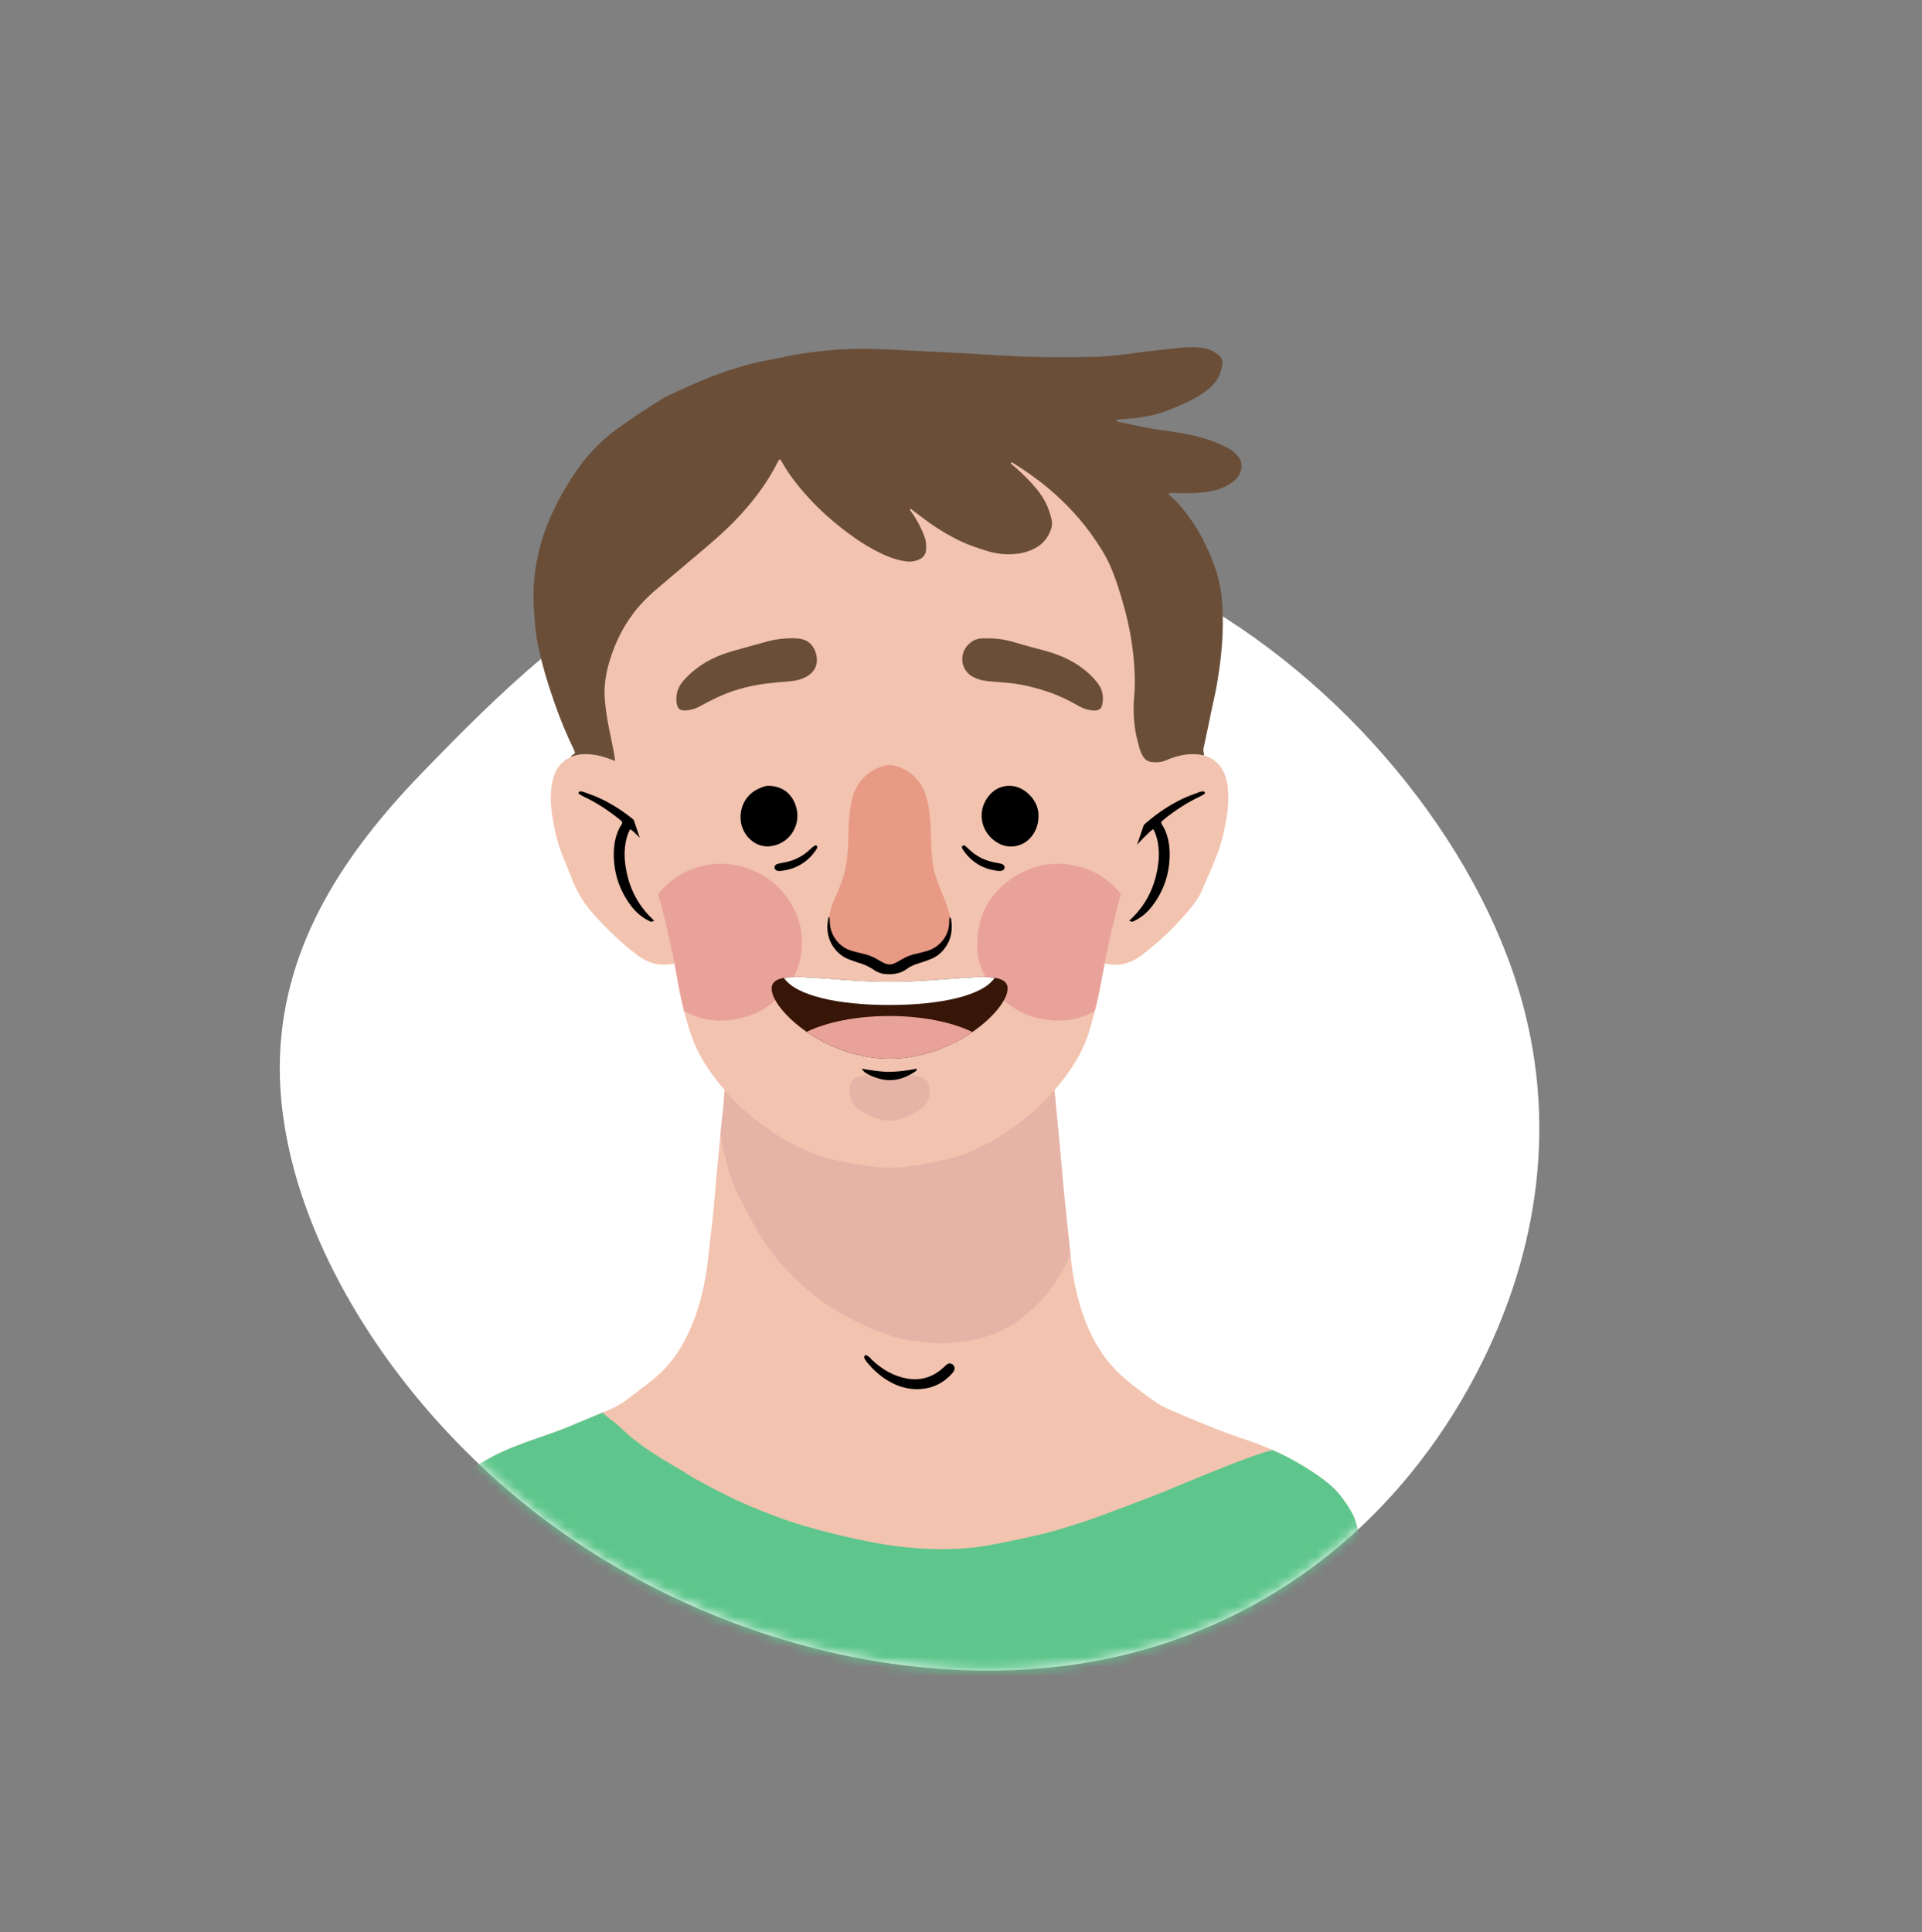 <?xml version="1.0" encoding="UTF-8"?> <svg xmlns="http://www.w3.org/2000/svg" width="192" height="193" viewBox="0 0 192 193" fill="none"><rect x="0" y="0" width="192" height="193" fill="#808080" stroke="none"/><path d="M112.24 165.333C95.61 169.355 74.478 165.586 57.006 153.668C39.537 141.753 26.854 121.438 28.022 104.48C28.804 93.089 35.292 84.221 42.646 76.699C55.53 63.521 78.709 39.353 116.513 58.37C132.836 66.584 146.594 82.538 151.578 98.466C155.862 112.156 153.424 125.193 148.133 135.925C141.136 150.114 128.867 161.312 112.24 165.333Z" fill="white"></path><mask id="mask0_318_3015" style="mask-type:alpha" maskUnits="userSpaceOnUse" x="27" y="22" width="127" height="145"><path d="M112.24 165.333C95.61 169.354 74.478 165.586 57.006 153.668C39.537 141.753 26.854 121.438 28.022 104.48C28.804 93.088 43.113 53.39 50.467 45.868C63.351 32.691 84.663 10.85 122.467 29.868C138.791 38.081 146.594 82.538 151.578 98.466C155.862 112.155 153.424 125.193 148.133 135.925C141.136 150.114 128.867 161.311 112.24 165.333Z" fill="white"></path></mask><g mask="url(#mask0_318_3015)"><path d="M135.188 151.402C134.911 150.801 134.537 150.274 134.158 149.742C133.63 148.998 132.979 148.379 132.255 147.836C131.427 147.214 130.556 146.66 129.655 146.139C128.304 145.358 126.899 144.71 125.441 144.17C124.428 143.796 123.394 143.48 122.385 143.096C121.103 142.608 119.836 142.08 118.565 141.563C118.064 141.359 117.574 141.128 117.074 140.922C116.406 140.645 115.766 140.318 115.184 139.887C114.551 139.419 113.907 138.96 113.287 138.475C112.22 137.64 111.222 136.736 110.407 135.639C109.347 134.212 108.603 132.623 108.058 130.948C107.484 129.188 107.137 127.372 106.953 125.527C106.826 124.25 106.684 122.973 106.552 121.695C106.429 120.508 106.303 119.322 106.192 118.134C106.074 116.878 105.975 115.621 105.86 114.365C105.702 112.659 105.538 110.954 105.372 109.25C105.348 109.004 105.304 108.759 105.261 108.516C105.207 108.206 105.136 107.899 105.087 107.588C104.91 106.469 104.648 105.37 104.08 104.382C103.352 103.116 102.379 102.054 101.17 101.228C100.596 100.835 99.984 100.491 99.37 100.162C98.695 99.801 98.001 99.475 97.31 99.147C95.631 98.35 93.868 97.819 92.035 97.522C91.347 97.411 90.65 97.352 89.961 97.246C89.241 97.136 88.527 97.131 87.808 97.241C87.364 97.31 86.917 97.366 86.469 97.413C84.96 97.572 83.506 97.962 82.077 98.46C81.055 98.816 80.078 99.279 79.112 99.762C77.698 100.468 76.313 101.217 75.194 102.373C74.516 103.074 73.908 103.828 73.476 104.702C73.126 105.409 72.906 106.17 72.754 106.946C72.637 107.543 72.521 108.138 72.419 108.737C72.373 109.003 72.357 109.274 72.334 109.543C72.302 109.925 72.284 110.308 72.246 110.688C72.195 111.204 72.125 111.717 72.074 112.232C71.969 113.286 71.87 114.34 71.772 115.394C71.69 116.268 71.61 117.144 71.532 118.019C71.429 119.162 71.339 120.307 71.224 121.448C71.115 122.524 70.965 123.594 70.859 124.669C70.683 126.466 70.424 128.243 69.942 129.99C69.509 131.565 68.905 133.06 68.088 134.469C67.322 135.788 66.343 136.93 65.151 137.882C64.325 138.543 63.472 139.171 62.632 139.814C62.02 140.284 61.343 140.634 60.632 140.927C59.801 141.271 58.974 141.627 58.142 141.97C57.331 142.305 56.523 142.65 55.7 142.955C54.561 143.377 53.404 143.751 52.265 144.174C50.892 144.683 49.546 145.256 48.288 146.017C48.077 146.145 47.852 146.252 47.638 146.375C46.621 146.961 45.672 147.644 44.779 148.407C44.208 148.895 43.771 149.492 43.32 150.086C42.443 151.241 41.993 152.532 42 153.978C42.001 154.221 42.049 154.469 42.102 154.709C42.278 155.494 42.71 156.159 43.128 156.828C43.979 158.188 45.147 159.255 46.4 160.217C47.92 161.384 49.516 162.445 51.202 163.366C52.134 163.875 53.111 164.28 54.062 164.742C55.826 165.601 57.626 166.373 59.467 167.049C60.269 167.344 61.068 167.645 61.867 167.948C62.582 168.219 63.288 168.515 64.009 168.765C65.777 169.375 67.571 169.894 69.371 170.402C70.481 170.716 71.603 170.94 72.738 171.113C73.45 171.222 74.17 171.279 74.888 171.345C76.166 171.463 77.443 171.581 78.723 171.679C79.487 171.737 80.254 171.741 81.018 171.796C82.029 171.867 83.04 171.948 84.046 172.055C85.64 172.224 87.24 172.186 88.854 172.264C89.491 172.241 90.143 172.192 90.794 172.199C92.149 172.213 93.493 172.066 94.841 171.97C95.515 171.921 96.185 171.833 96.859 171.786C98.499 171.675 100.141 171.586 101.781 171.471C102.409 171.427 103.035 171.336 103.662 171.267C104.065 171.223 104.47 171.195 104.87 171.132C105.382 171.052 105.886 170.927 106.398 170.853C107.563 170.685 108.674 170.312 109.801 169.997C110.278 169.864 110.75 169.712 111.225 169.569C112.778 169.103 114.318 168.603 115.813 167.969C116.35 167.741 116.9 167.538 117.449 167.339C118.847 166.833 120.242 166.32 121.593 165.696C122.677 165.197 123.745 164.663 124.842 164.196C125.989 163.708 127.058 163.082 128.111 162.432C129.549 161.543 130.934 160.574 132.223 159.472C133.474 158.404 134.503 157.168 135.251 155.701C135.478 155.256 135.677 154.791 135.707 154.294C135.769 153.296 135.615 152.328 135.188 151.402Z" fill="#F2C3AF"></path><path d="M55.701 142.957C54.562 143.379 53.405 143.753 52.266 144.176C50.893 144.686 49.547 145.259 48.289 146.019C48.078 146.147 47.853 146.255 47.639 146.378C46.622 146.963 45.673 147.646 44.78 148.41C44.209 148.898 43.772 149.495 43.321 150.089C42.444 151.243 41.994 152.534 42.001 153.98C42.002 154.224 42.05 154.472 42.103 154.711C42.278 155.497 42.711 156.161 43.129 156.83C43.98 158.191 45.148 159.258 46.401 160.22C47.921 161.387 49.517 162.447 51.203 163.369C52.135 163.878 53.112 164.282 54.063 164.745C55.827 165.604 57.627 166.375 59.468 167.052C60.27 167.347 61.069 167.648 61.868 167.95C62.583 168.221 63.288 168.518 64.01 168.767C65.778 169.377 67.572 169.896 69.372 170.405C70.482 170.719 71.604 170.942 72.739 171.116C73.451 171.225 74.171 171.281 74.889 171.347C76.166 171.465 77.444 171.583 78.724 171.682C79.487 171.739 80.255 171.744 81.019 171.798C82.029 171.87 83.04 171.951 84.047 172.057C85.641 172.227 87.241 172.189 88.855 172.266C89.492 172.243 90.144 172.195 90.795 172.201C92.15 172.215 93.494 172.069 94.842 171.972C95.516 171.924 96.186 171.835 96.86 171.789C98.5 171.678 100.141 171.588 101.782 171.474C102.41 171.43 103.036 171.339 103.663 171.27C104.066 171.226 104.471 171.198 104.871 171.135C105.382 171.055 105.887 170.929 106.399 170.856C107.564 170.687 108.675 170.315 109.802 169.999C110.279 169.866 110.751 169.714 111.226 169.571C112.778 169.106 114.319 168.606 115.814 167.972C116.351 167.744 116.9 167.541 117.45 167.342C118.848 166.835 120.243 166.322 121.594 165.699C122.678 165.199 123.746 164.666 124.843 164.198C125.989 163.71 127.059 163.085 128.112 162.434C129.55 161.545 130.935 160.577 132.224 159.475C133.474 158.406 134.504 157.171 135.252 155.704C135.479 155.259 135.678 154.794 135.708 154.297C135.767 153.295 135.613 152.327 135.186 151.4C134.909 150.8 134.534 150.273 134.156 149.74C133.627 148.997 132.976 148.377 132.253 147.835C131.425 147.213 130.553 146.659 129.653 146.138C128.833 145.663 127.992 145.238 127.132 144.857C126.803 144.935 126.475 145.027 126.149 145.132C124.068 145.807 122.049 146.649 120.022 147.466C118.435 148.107 116.863 148.79 115.269 149.412C113.318 150.175 111.355 150.912 109.386 151.626C108.243 152.039 107.082 152.407 105.918 152.756C105.034 153.021 104.138 153.25 103.237 153.448C101.652 153.794 100.067 154.153 98.467 154.419C96.619 154.726 94.751 154.799 92.873 154.727C90.794 154.648 88.741 154.397 86.705 153.985C84.983 153.638 83.273 153.236 81.578 152.778C80.796 152.566 80.018 152.339 79.245 152.092C78.602 151.887 77.966 151.656 77.337 151.412C76.329 151.021 75.317 150.635 74.329 150.199C73.403 149.791 72.499 149.332 71.595 148.875C70.853 148.499 70.121 148.102 69.394 147.696C69.001 147.477 68.631 147.216 68.245 146.983C67.226 146.367 66.181 145.789 65.19 145.132C64.272 144.523 63.369 143.884 62.55 143.139C62.102 142.732 61.674 142.291 61.183 141.94C60.829 141.687 60.502 141.407 60.196 141.107C59.511 141.394 58.828 141.686 58.141 141.969C57.331 142.307 56.523 142.652 55.701 142.957Z" fill="#5EC68C"></path><path d="M73.814 119.516C74.384 120.638 74.972 121.754 75.586 122.853C76.201 123.955 76.959 124.967 77.768 125.929C78.898 127.273 80.152 128.506 81.556 129.569C82.309 130.138 83.08 130.7 83.903 131.158C85.198 131.88 86.524 132.557 87.923 133.065C88.767 133.372 89.605 133.712 90.505 133.835C91.285 133.942 92.067 134.038 92.85 134.132C93.884 134.257 94.917 134.196 95.946 134.066C97.019 133.929 98.072 133.699 99.087 133.316C99.784 133.054 100.469 132.758 101.094 132.351C102.558 131.395 103.855 130.248 104.9 128.842C105.342 128.246 105.733 127.61 106.113 126.973C106.426 126.448 106.696 125.905 106.935 125.347C106.813 124.13 106.678 122.913 106.552 121.696C106.429 120.509 106.303 119.323 106.192 118.135C106.074 116.879 105.975 115.622 105.86 114.365C105.702 112.66 105.538 110.955 105.372 109.251C105.348 109.005 105.304 108.76 105.261 108.516C105.207 108.207 105.136 107.9 105.087 107.589C104.913 106.493 104.658 105.417 104.115 104.446C102.56 103.609 100.901 103.04 99.191 102.601C98.254 102.361 97.306 102.177 96.355 101.999C94.895 101.724 93.44 101.429 91.958 101.283C90.41 101.13 88.856 101.093 87.307 101.182C85.058 101.311 82.817 101.562 80.582 101.851C79.549 101.985 78.554 102.25 77.567 102.561C76.598 102.867 75.697 103.332 74.781 103.767C74.359 103.967 73.963 104.204 73.594 104.475C73.553 104.551 73.513 104.627 73.475 104.704C73.126 105.412 72.905 106.173 72.753 106.949C72.637 107.545 72.52 108.141 72.418 108.739C72.372 109.005 72.356 109.276 72.334 109.546C72.301 109.927 72.283 110.31 72.245 110.691C72.194 111.206 72.124 111.719 72.073 112.235C72.038 112.588 72.004 112.942 71.97 113.295C72.101 114.126 72.272 114.95 72.476 115.769C72.801 117.061 73.208 118.326 73.814 119.516Z" fill="#D4A099" fill-opacity="0.41"></path><path d="M69.474 86.219C69.384 85.826 69.302 85.421 69.141 85.055C67.898 82.233 66.109 79.796 63.861 77.693C63.101 76.981 62.257 76.382 61.292 75.967C60.286 75.535 59.253 75.262 58.143 75.35C56.626 75.469 55.634 76.413 55.272 77.713C55.109 78.3 55.045 78.903 55.025 79.513C54.998 80.374 55.114 81.221 55.268 82.064C55.451 83.062 55.658 84.055 56.019 85.004C56.395 85.993 56.809 86.967 57.196 87.952C57.711 89.268 58.469 90.425 59.419 91.47C60.726 92.908 62.123 94.249 63.675 95.417C64.903 96.343 66.266 96.626 67.759 96.137C68.154 96.008 68.482 95.79 68.792 95.522C69.474 94.933 69.762 94.136 69.978 93.302C70.161 92.597 70.171 91.875 70.173 91.052C70.224 90.201 70.118 89.263 69.92 88.333C69.77 87.629 69.635 86.921 69.474 86.219Z" fill="#F2C3AF"></path><path d="M122.431 77.634C122.033 76.331 121.057 75.488 119.637 75.355C118.504 75.249 117.448 75.529 116.421 75.974C115.393 76.418 114.518 77.081 113.705 77.84C112.879 78.61 112.142 79.459 111.44 80.343C110.468 81.565 109.629 82.869 108.944 84.27C108.668 84.835 108.38 85.399 108.271 86.032C108.202 86.43 108.099 86.824 108.019 87.221C107.755 88.523 107.464 89.823 107.536 90.966C107.557 92.208 107.641 93.228 108.045 94.212C108.426 95.138 109.025 95.811 109.981 96.135C111.47 96.639 112.834 96.337 114.06 95.41C115.719 94.157 117.222 92.73 118.578 91.153C119.18 90.453 119.756 89.732 120.107 88.858C120.383 88.169 120.7 87.497 120.992 86.814C121.496 85.633 121.974 84.442 122.234 83.177C122.425 82.251 122.639 81.327 122.682 80.377C122.723 79.453 122.705 78.53 122.431 77.634Z" fill="#F2C3AF"></path><path d="M112.804 91.977C114.624 90.32 115.521 88.284 115.742 85.925C115.846 84.818 115.623 83.486 115.199 82.825C115.061 82.936 114.918 83.038 114.792 83.156C113.952 83.946 113.184 84.8 112.484 85.716C112.251 86.021 112.025 86.331 111.768 86.615C111.621 86.777 111.435 86.923 111.24 87.017C110.985 87.139 110.719 86.906 110.787 86.631C110.829 86.46 110.899 86.283 111 86.141C112.882 83.494 115.125 81.246 118.087 79.812C118.653 79.537 119.255 79.338 119.844 79.115C119.966 79.068 120.106 79.056 120.237 79.053C120.281 79.053 120.338 79.125 120.366 79.177C120.381 79.205 120.362 79.28 120.337 79.296C120.187 79.392 120.034 79.488 119.873 79.564C118.623 80.155 117.471 80.9 116.391 81.76C116.285 81.844 116.182 81.932 116.082 82.023C116.05 82.052 116.032 82.097 115.995 82.155C116.009 82.2 116.014 82.269 116.048 82.32C116.648 83.243 116.849 84.281 116.847 85.353C116.843 87.31 116.234 89.074 115.018 90.618C114.522 91.248 113.907 91.734 113.171 92.06C113.096 92.094 113.097 92.094 112.804 91.977Z" fill="black"></path><path d="M65.357 91.977C63.537 90.32 62.64 88.284 62.419 85.925C62.315 84.818 62.538 83.486 62.962 82.825C63.1 82.936 63.243 83.038 63.369 83.156C64.209 83.946 64.977 84.8 65.677 85.716C65.91 86.021 66.136 86.331 66.393 86.615C66.54 86.777 66.726 86.923 66.921 87.017C67.176 87.139 67.442 86.906 67.374 86.631C67.332 86.46 67.263 86.283 67.161 86.141C65.279 83.494 63.035 81.246 60.074 79.812C59.508 79.537 58.906 79.338 58.317 79.115C58.195 79.068 58.055 79.056 57.924 79.053C57.88 79.053 57.823 79.125 57.794 79.177C57.78 79.205 57.798 79.28 57.823 79.296C57.974 79.392 58.126 79.488 58.288 79.564C59.537 80.155 60.689 80.9 61.769 81.76C61.874 81.844 61.978 81.932 62.078 82.023C62.11 82.052 62.127 82.097 62.164 82.155C62.15 82.2 62.145 82.269 62.111 82.32C61.512 83.243 61.31 84.281 61.313 85.353C61.317 87.31 61.925 89.074 63.141 90.618C63.638 91.248 64.252 91.734 64.989 92.06C65.065 92.094 65.065 92.094 65.357 91.977Z" fill="black"></path><path d="M117.951 57.987C117.394 55.63 116.43 53.475 115.007 51.515C114.503 50.82 113.942 50.176 113.373 49.538C112.578 48.647 111.736 47.798 110.799 47.054C110.131 46.523 109.426 46.039 108.755 45.512C107.545 44.563 106.234 43.768 104.866 43.086C103.701 42.504 102.479 42.036 101.272 41.543C100.585 41.262 99.88 41.023 99.177 40.782C98.816 40.657 98.446 40.55 98.072 40.468C97.37 40.313 96.659 40.202 95.96 40.038C94.84 39.776 93.706 39.626 92.56 39.549C91.73 39.494 90.9 39.418 90.07 39.367C89.396 39.325 88.725 39.271 88.046 39.344C87.241 39.43 86.429 39.449 85.62 39.507C84.454 39.591 83.288 39.697 82.142 39.939C81.285 40.12 80.441 40.362 79.572 40.484C79.416 40.506 79.263 40.554 79.114 40.604C78.73 40.732 78.349 40.869 77.965 41C76.73 41.422 75.525 41.923 74.325 42.432C73.557 42.759 72.808 43.11 72.077 43.517C71.132 44.044 70.207 44.594 69.344 45.247C68.948 45.546 68.539 45.827 68.148 46.131C67.475 46.654 66.78 47.158 66.15 47.731C65.401 48.41 64.719 49.16 64.032 49.908C63.079 50.947 62.28 52.087 61.575 53.29C60.809 54.596 60.285 56.01 59.905 57.48C59.329 59.72 59.035 61.994 59.089 64.304C59.113 65.293 59.225 66.281 59.338 67.265C59.431 68.07 59.55 68.875 59.72 69.667C60.322 72.468 61.127 75.215 61.983 77.946C62.583 79.86 63.268 81.747 63.895 83.652C64.658 85.962 65.503 88.243 66.099 90.609C66.66 92.838 67.195 95.073 67.581 97.341C67.861 98.986 68.201 100.617 68.673 102.218C68.922 103.061 69.193 103.895 69.571 104.693C70.232 106.088 71.095 107.346 72.082 108.527C73.333 110.022 74.712 111.375 76.326 112.477C76.512 112.605 76.709 112.717 76.884 112.858C78.165 113.887 79.651 114.537 81.144 115.176C81.726 115.425 82.315 115.643 82.937 115.767C83.223 115.824 83.505 115.897 83.791 115.954C84.409 116.078 85.026 116.211 85.648 116.313C86.292 116.419 86.941 116.501 87.589 116.577C88.42 116.674 89.254 116.668 90.085 116.585C90.78 116.516 91.469 116.401 92.162 116.304C92.854 116.206 93.528 116.024 94.211 115.883C95.054 115.707 95.874 115.495 96.66 115.148C97.608 114.728 98.572 114.34 99.458 113.798C99.976 113.482 100.458 113.108 100.965 112.771C101.924 112.132 102.835 111.436 103.674 110.645C104.777 109.605 105.763 108.461 106.651 107.238C107.664 105.843 108.465 104.332 108.914 102.654C109.188 101.633 109.483 100.613 109.704 99.58C110.029 98.061 110.276 96.524 110.595 95.002C110.868 93.702 111.184 92.41 111.503 91.119C111.724 90.223 111.946 89.323 112.232 88.446C112.916 86.347 113.641 84.26 114.345 82.167C114.827 80.737 115.33 79.313 115.772 77.869C116.471 75.585 117.132 73.29 117.711 70.971C118.291 68.639 118.576 66.276 118.661 63.909C118.611 61.893 118.409 59.929 117.951 57.987Z" fill="#F2C3AF"></path><path d="M94.406 89.949C94.23 89.462 93.986 89.001 93.813 88.513C93.534 87.729 93.239 86.944 93.151 86.108C93.066 85.303 92.973 83.684 92.987 83.683C92.987 83.48 92.996 83.277 92.986 83.075C92.929 81.882 92.851 80.695 92.513 79.537C92.144 78.268 91.357 77.361 90.193 76.781C89.624 76.497 89.016 76.314 88.362 76.487C87.632 76.679 86.987 77.025 86.426 77.537C85.507 78.376 85.138 79.475 84.955 80.65C84.799 81.652 84.748 82.664 84.743 83.682C84.738 84.49 84.686 85.306 84.576 86.107C84.401 87.388 83.919 88.584 83.397 89.759C83.13 90.359 82.93 90.979 82.808 91.621C82.7 92.181 82.687 92.749 82.902 93.289C83.455 94.68 84.439 95.596 85.918 95.927C86.256 96.003 86.56 96.107 86.833 96.327C87.257 96.67 87.732 96.92 88.261 97.073C88.663 97.189 89.055 97.191 89.458 97.074C89.986 96.92 90.461 96.671 90.889 96.332C91.123 96.147 91.365 95.986 91.669 95.957C92.298 95.897 92.837 95.616 93.325 95.248C94.552 94.323 95.216 93.135 94.898 91.558C94.789 91.01 94.595 90.477 94.406 89.949Z" fill="#E89A85"></path><path d="M80.013 63.828C79.708 63.768 79.389 63.77 79.191 63.753C78.286 63.763 77.504 63.851 76.741 64.058C75.528 64.386 74.316 64.715 73.107 65.062C71.23 65.601 69.581 66.518 68.272 68C67.698 68.651 67.476 69.395 67.599 70.248C67.68 70.797 67.911 70.991 68.456 70.972C68.96 70.955 69.429 70.819 69.874 70.578C70.428 70.279 70.984 69.98 71.553 69.711C73.092 68.987 74.712 68.524 76.397 68.305C77.29 68.189 78.189 68.124 79.086 68.039C79.562 67.993 80.018 67.874 80.443 67.659C81.375 67.186 81.782 66.379 81.534 65.369C81.337 64.578 80.86 63.997 80.013 63.828Z" fill="#6A4E38"></path><path d="M109.624 68.201C108.695 67.042 107.502 66.196 106.137 65.607C105.353 65.269 104.535 65.029 103.703 64.823C102.788 64.596 101.889 64.307 100.979 64.059C100.239 63.856 99.48 63.766 98.713 63.769C98.533 63.769 98.353 63.765 98.174 63.77C97.504 63.784 96.987 64.048 96.556 64.589C95.852 65.471 95.971 66.996 97.234 67.635C97.661 67.851 98.112 67.983 98.585 68.032C99.168 68.092 99.751 68.143 100.335 68.183C101.829 68.287 103.268 68.638 104.683 69.108C105.756 69.465 106.767 69.96 107.745 70.52C108.247 70.806 108.776 70.968 109.35 70.98C109.73 70.988 110.002 70.806 110.08 70.505C110.297 69.664 110.152 68.859 109.624 68.201Z" fill="#6A4E38"></path><path d="M76.838 78.498C76.706 78.492 76.564 78.499 76.439 78.537C75.967 78.683 75.521 78.872 75.123 79.186C73.708 80.296 73.546 82.617 74.967 83.875C75.436 84.29 75.97 84.55 76.753 84.563C76.923 84.532 77.24 84.504 77.537 84.412C79.139 83.91 80.127 82.088 79.432 80.321C79.036 79.313 78.245 78.56 76.838 78.498Z" fill="black"></path><path d="M102.939 79.502C102.413 78.939 101.771 78.557 101.012 78.506C100.196 78.451 99.455 78.743 98.897 79.366C97.67 80.733 97.831 82.674 99.147 83.826C99.878 84.466 100.752 84.732 101.72 84.458C102.91 84.121 103.77 82.913 103.741 81.449C103.743 80.839 103.508 80.111 102.939 79.502Z" fill="black"></path><path d="M92.046 107.609C91.771 107.515 91.483 107.43 91.195 107.409C90.41 107.35 88.833 107.319 88.832 107.332C88.337 107.332 87.841 107.318 87.345 107.336C86.805 107.355 86.269 107.404 85.746 107.574C85.141 107.771 84.871 108.243 84.847 108.798C84.815 109.511 85.025 110.172 85.626 110.659C86.303 111.21 87.071 111.563 87.896 111.817C88.448 111.986 89.011 112.021 89.565 111.885C90.469 111.662 91.302 111.288 92.044 110.704C92.651 110.227 92.888 109.591 92.881 108.871C92.876 108.304 92.638 107.812 92.046 107.609Z" fill="#D4A099" fill-opacity="0.41"></path><path d="M105.854 86.288C104.467 86.254 103.157 86.571 101.95 87.228C99.245 88.702 97.733 90.948 97.633 94.075C97.628 94.233 97.634 94.39 97.628 94.548C97.602 95.281 97.748 95.997 98.016 96.662C98.544 97.971 99.301 99.125 100.411 100.042C101.46 100.907 102.63 101.511 103.95 101.775C105.853 102.157 107.672 101.935 109.35 101.035C109.477 100.552 109.599 100.068 109.703 99.579C110.028 98.059 110.275 96.522 110.594 95.001C110.867 93.7 111.184 92.408 111.502 91.117C111.652 90.511 111.802 89.904 111.971 89.304C111.854 89.156 111.731 89.01 111.601 88.869C110.056 87.192 108.115 86.379 105.854 86.288Z" fill="#E9A29A"></path><path d="M74.948 101.429C76.22 100.988 77.307 100.223 78.188 99.184C79.442 97.706 80.192 96.045 80.092 93.863C80.087 93.319 79.99 92.591 79.758 91.872C78.41 87.694 73.925 85.525 70.063 86.532C68.981 86.814 67.984 87.269 67.106 87.957C66.587 88.365 66.134 88.818 65.746 89.314C65.87 89.743 65.988 90.175 66.098 90.609C66.66 92.839 67.194 95.074 67.581 97.342C67.791 98.575 68.034 99.802 68.342 101.012C70.37 102.117 72.584 102.248 74.948 101.429Z" fill="#E9A29A"></path><path d="M82.87 91.635C82.88 91.813 82.891 91.991 82.899 92.171C82.959 93.525 83.895 94.665 85.136 94.998C85.484 95.092 85.832 95.188 86.184 95.264C86.741 95.385 87.255 95.592 87.743 95.891C88.722 96.492 89.005 96.492 89.977 95.895C90.484 95.584 91.019 95.372 91.601 95.254C91.953 95.182 92.302 95.086 92.647 94.983C94.073 94.557 94.823 93.231 94.818 92.178C94.818 92.004 94.84 91.829 94.855 91.602C94.931 91.694 95 91.738 95.008 91.791C95.139 92.657 95.096 93.499 94.659 94.287C94.286 94.96 93.769 95.48 93.056 95.779C92.662 95.944 92.256 96.084 91.848 96.21C91.414 96.344 90.993 96.496 90.626 96.771C89.954 97.273 89.188 97.381 88.379 97.3C87.964 97.259 87.589 97.094 87.257 96.862C86.767 96.521 86.231 96.306 85.663 96.142C85.383 96.061 85.113 95.943 84.837 95.847C83.6 95.415 82.514 94.037 82.662 92.304C82.681 92.085 82.727 91.867 82.76 91.648C82.797 91.644 82.834 91.639 82.87 91.635Z" fill="black"></path><path d="M86.443 135.349C86.771 135.436 86.925 135.674 87.119 135.855C87.954 136.633 88.885 137.247 89.993 137.566C91.618 138.033 93.064 137.738 94.304 136.557C94.401 136.465 94.496 136.365 94.606 136.29C94.795 136.161 95.002 136.175 95.173 136.307C95.328 136.427 95.408 136.66 95.332 136.854C95.284 136.976 95.208 137.095 95.12 137.193C94.323 138.088 93.336 138.624 92.138 138.744C91.103 138.847 90.121 138.655 89.191 138.19C88.145 137.667 87.278 136.927 86.556 136.014C86.46 135.893 86.371 135.753 86.329 135.608C86.309 135.537 86.403 135.433 86.443 135.349Z" fill="black"></path><path d="M86.068 106.757C87.071 106.916 87.945 107.078 88.853 107.07C89.759 107.063 90.638 106.942 91.604 106.749C91.531 106.894 91.516 106.986 91.462 107.023C90.326 107.782 89.11 108.143 87.749 107.731C87.272 107.587 86.81 107.41 86.398 107.125C86.299 107.056 86.231 106.942 86.068 106.757Z" fill="black"></path><path d="M77.923 87.008C77.832 87.004 77.765 87.004 77.698 86.995C77.535 86.972 77.398 86.849 77.369 86.703C77.342 86.565 77.434 86.391 77.595 86.333C77.763 86.273 77.938 86.229 78.114 86.202C79.234 86.03 80.208 85.571 81.013 84.762C81.136 84.638 81.292 84.545 81.439 84.447C81.466 84.429 81.541 84.44 81.563 84.465C81.603 84.511 81.642 84.576 81.643 84.634C81.644 84.696 81.608 84.764 81.573 84.819C80.708 86.151 79.47 86.858 77.923 87.008Z" fill="black"></path><path d="M99.767 87.004C98.252 86.855 97.028 86.149 96.165 84.839C96.118 84.768 96.075 84.666 96.09 84.591C96.103 84.532 96.201 84.468 96.272 84.449C96.322 84.436 96.399 84.486 96.45 84.525C96.555 84.609 96.656 84.7 96.752 84.796C97.547 85.589 98.512 86.033 99.614 86.202C99.77 86.226 99.925 86.26 100.074 86.31C100.284 86.382 100.383 86.542 100.348 86.715C100.313 86.884 100.164 86.991 99.943 87.003C99.897 87.006 99.852 87.004 99.767 87.004Z" fill="black"></path><path d="M123.52 45.407C123.331 45.218 123.132 45.019 122.901 44.891C122.429 44.63 121.946 44.381 121.444 44.186C119.858 43.57 118.197 43.257 116.518 43.042C114.928 42.839 113.367 42.49 111.802 42.162C111.697 42.14 111.6 42.083 111.499 42.042C111.503 42.011 111.507 41.979 111.511 41.949C111.757 41.917 112.001 41.879 112.247 41.856C112.741 41.811 113.238 41.796 113.729 41.731C114.827 41.584 115.899 41.321 116.923 40.898C117.692 40.581 118.461 40.256 119.193 39.863C119.905 39.481 120.595 39.046 121.165 38.451C121.719 37.874 122.004 37.179 122.105 36.4C122.151 36.04 122.031 35.73 121.754 35.493C121.618 35.377 121.474 35.266 121.321 35.174C120.659 34.778 119.919 34.684 119.172 34.684C118.565 34.684 117.955 34.73 117.351 34.796C115.827 34.965 114.302 35.127 112.786 35.347C111.488 35.536 110.186 35.636 108.879 35.659C107.256 35.687 105.631 35.688 104.008 35.665C102.679 35.646 101.349 35.585 100.02 35.52C98.917 35.466 97.816 35.369 96.713 35.31C94.574 35.196 92.434 35.108 90.295 34.988C87.68 34.841 85.066 34.752 82.456 35.026C81.493 35.127 80.531 35.252 79.577 35.412C78.644 35.567 77.724 35.797 76.793 35.966C74.677 36.351 72.637 36.996 70.647 37.791C69.372 38.301 68.13 38.894 66.877 39.459C66.59 39.589 66.313 39.745 66.045 39.912C64.554 40.844 63.077 41.797 61.659 42.841C60.193 43.919 58.914 45.184 57.852 46.655C56.581 48.415 55.531 50.305 54.711 52.319C54.114 53.787 53.721 55.308 53.485 56.876C53.302 58.087 53.257 59.297 53.322 60.516C53.389 61.776 53.46 63.037 53.71 64.278C54.118 66.314 54.72 68.296 55.407 70.254C55.959 71.829 56.59 73.371 57.324 74.871C57.38 74.986 57.409 75.115 57.441 75.209C57.334 75.388 57.083 75.397 57.054 75.611C57.38 75.473 57.743 75.383 58.145 75.352C59.255 75.264 60.382 75.579 61.388 76.011C61.61 76.107 60.844 73.09 60.597 71.41C60.456 70.449 60.344 69.489 60.413 68.514C60.471 67.701 60.633 66.909 60.863 66.13C61.47 64.071 62.429 62.198 63.837 60.567C64.472 59.831 65.191 59.183 65.935 58.561C67.163 57.533 68.371 56.484 69.6 55.458C70.863 54.402 72.117 53.338 73.273 52.161C75.053 50.347 76.594 48.363 77.732 46.08C77.769 46.006 77.827 45.944 77.868 45.888C77.929 45.908 77.957 45.908 77.965 45.921C78.027 46.014 78.088 46.109 78.143 46.206C78.75 47.295 79.51 48.277 80.321 49.214C81.22 50.252 82.2 51.214 83.258 52.097C84.576 53.197 85.946 54.208 87.471 55.011C88.416 55.509 89.379 55.909 90.443 56.072C90.957 56.151 91.43 56.085 91.88 55.857C92.241 55.673 92.48 55.377 92.508 54.955C92.535 54.526 92.526 54.102 92.376 53.686C92.046 52.768 91.599 51.914 91.031 51.122C90.972 51.04 90.851 50.967 90.946 50.808C91.414 51.16 91.879 51.508 92.344 51.858C93.519 52.74 94.763 53.506 96.097 54.127C96.875 54.488 97.689 54.746 98.504 55.008C99.62 55.366 100.738 55.471 101.9 55.277C102.446 55.186 102.942 55.005 103.423 54.752C104.041 54.425 104.5 53.933 104.807 53.315C105.029 52.869 105.167 52.377 105.046 51.876C104.935 51.419 104.792 50.964 104.607 50.532C104.257 49.717 103.724 49.017 103.134 48.359C102.5 47.653 101.815 47.001 101.085 46.395C101.03 46.35 100.922 46.3 101.018 46.178C101.076 46.198 101.143 46.208 101.194 46.241C102.431 47.027 103.634 47.853 104.756 48.804C106.576 50.345 108.178 52.071 109.497 54.057C110.008 54.827 110.503 55.607 110.876 56.457C111.503 57.886 111.957 59.377 112.359 60.878C112.862 62.753 113.192 64.663 113.314 66.605C113.376 67.573 113.39 68.542 113.304 69.51C113.168 71.026 113.252 72.529 113.636 74.007C113.814 74.688 113.991 75.531 114.492 75.909C114.993 76.288 116.026 76.15 116.424 75.978C117.45 75.534 118.507 75.254 119.639 75.359C119.864 75.38 120.078 75.42 120.28 75.475C120.283 75.426 120.278 75.368 120.264 75.301C120.228 75.125 120.185 74.965 120.226 74.775C120.503 73.499 120.764 72.218 121.03 70.938C121.222 70.013 121.45 69.093 121.601 68.161C121.804 66.915 121.977 65.666 122.07 64.405C122.175 62.962 122.184 61.522 122.076 60.082C121.96 58.542 121.573 57.057 120.979 55.639C120.31 54.038 119.497 52.514 118.401 51.144C117.948 50.578 117.493 50.032 116.933 49.572C116.854 49.507 116.797 49.418 116.734 49.344C116.782 49.292 116.796 49.266 116.81 49.265C117.012 49.257 117.214 49.241 117.416 49.249C118.543 49.292 119.662 49.289 120.785 49.105C121.749 48.947 122.602 48.606 123.342 47.976C123.982 47.424 124.4 46.289 123.52 45.407Z" fill="#6A4E38"></path><path d="M100.66 98.752C100.66 100.871 95.382 105.753 88.871 105.753C82.361 105.753 77.082 100.871 77.082 98.752C77.082 96.633 82.361 98.08 88.871 98.08C95.382 98.079 100.66 96.633 100.66 98.752Z" fill="#381607"></path><path d="M88.837 100.396C93.918 100.396 98.173 99.475 99.364 97.682C97.413 97.369 93.452 98.08 88.871 98.08C84.24 98.08 80.245 97.354 78.316 97.694C79.519 99.478 83.766 100.396 88.837 100.396Z" fill="white"></path><path d="M97.133 103.095C95.138 102.118 92.164 101.496 88.837 101.496C85.531 101.496 82.575 102.111 80.581 103.077C82.711 104.549 85.638 105.753 88.871 105.753C92.091 105.753 95.005 104.558 97.133 103.095Z" fill="#E9A29A"></path></g></svg> 